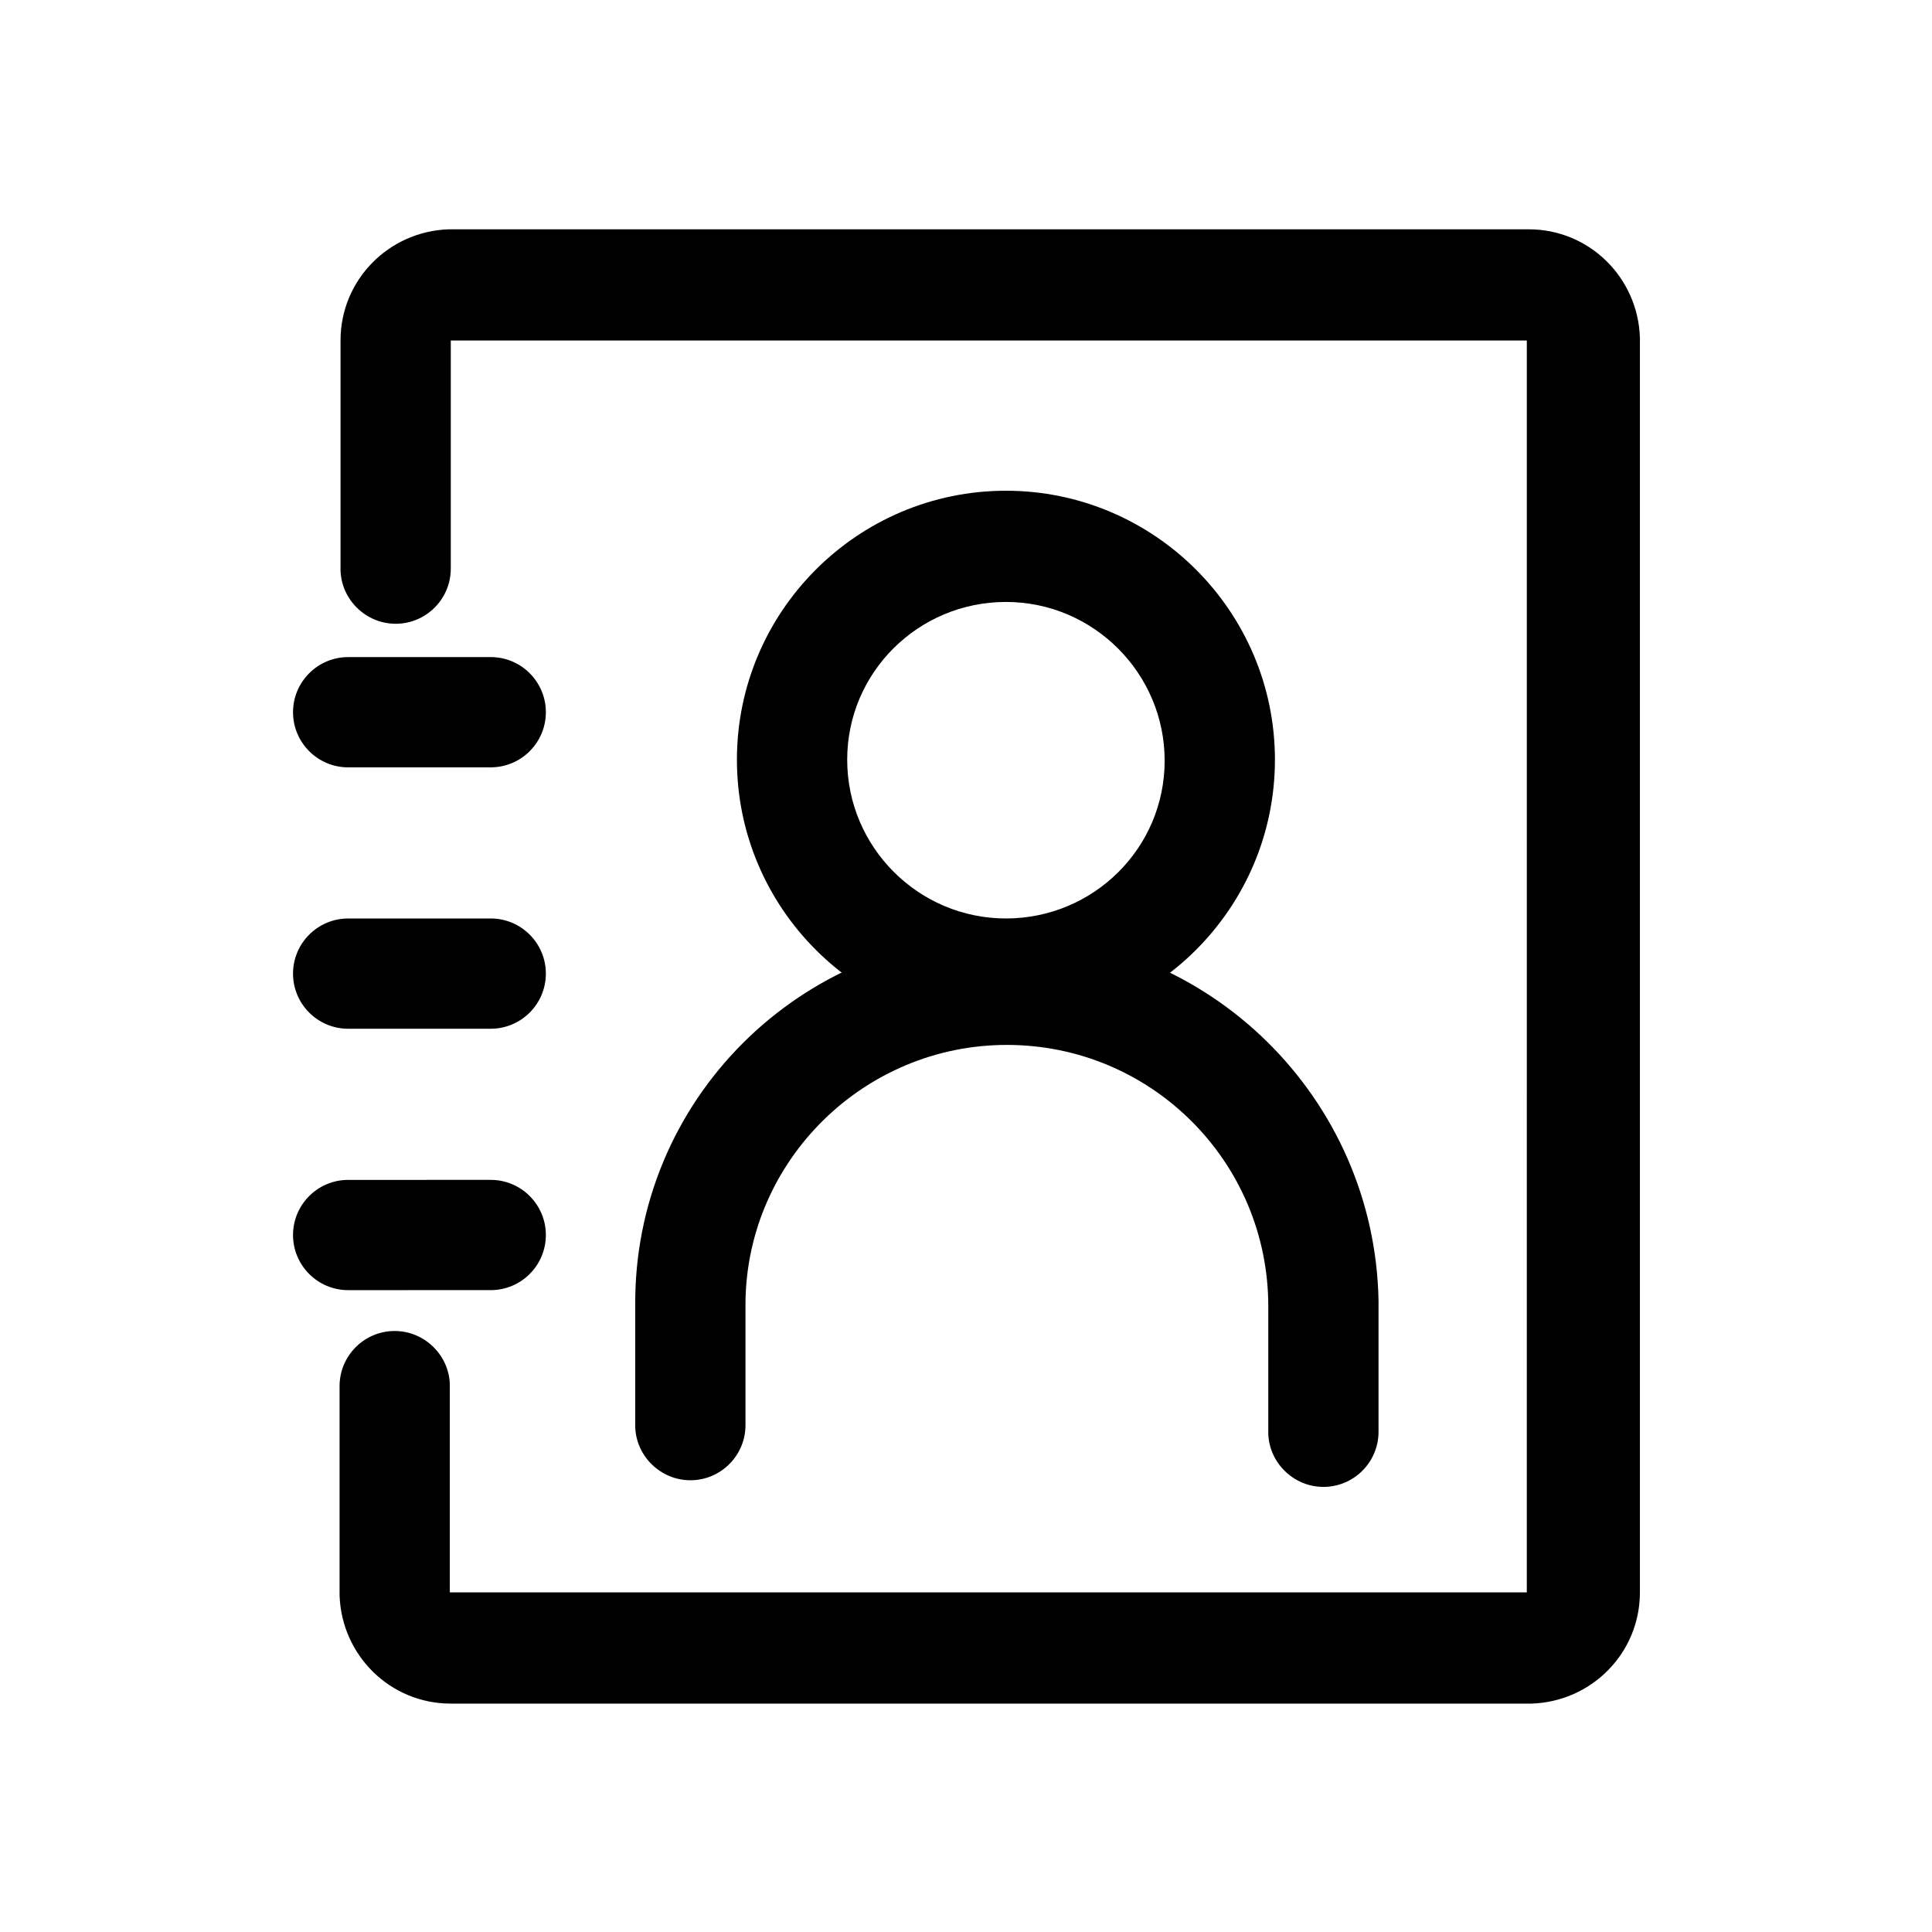 <?xml version="1.0" encoding="UTF-8"?>
<!-- Uploaded to: ICON Repo, www.svgrepo.com, Generator: ICON Repo Mixer Tools -->
<svg fill="#000000" width="800px" height="800px" version="1.1" viewBox="144 144 512 512" xmlns="http://www.w3.org/2000/svg">
 <g>
  <path d="m549.12 204.77c16.121 0 28.969 12.848 29.473 28.719v332.51c0 16.121-12.848 28.969-28.719 29.473h-286.41c-16.121 0-28.969-12.848-29.473-28.719v-55.418c0-8.062 6.551-14.609 14.609-14.609 7.809 0 14.359 6.297 14.609 14.105v55.168h285.41l0.004-331.76h-285.16v60.457c0 8.062-6.551 14.609-14.609 14.609-7.809 0-14.359-6.297-14.609-14.105v-60.961c0-16.121 12.848-28.969 28.719-29.473z"/>
  <path d="m274.05 456.68c8.062 0 14.609 6.551 14.609 14.609 0 8.062-6.551 14.609-14.609 14.609l-37.785 0.004c-8.062 0-14.609-6.551-14.609-14.609 0-8.062 6.551-14.609 14.609-14.609zm0-69.273c8.062 0 14.609 6.551 14.609 14.609 0 8.062-6.551 14.609-14.609 14.609l-37.785 0.004c-8.062 0-14.609-6.551-14.609-14.609 0-8.062 6.551-14.609 14.609-14.609zm0-69.273c8.062 0 14.609 6.551 14.609 14.609 0 8.062-6.551 14.609-14.609 14.609l-37.785 0.004c-8.062 0-14.609-6.551-14.609-14.609 0-8.062 6.551-14.609 14.609-14.609z"/>
  <path d="m410.58 274.05c-39.297 0-71.289 31.992-71.289 71.289 0 39.297 31.992 71.289 71.289 71.289s71.289-31.992 71.289-71.289c0-39.297-31.992-71.289-71.289-71.289zm0 29.473c23.176 0 42.066 18.895 42.066 42.066 0.004 23.176-18.891 41.816-42.066 41.816s-42.066-18.895-42.066-42.066c0-23.176 18.891-41.816 42.066-41.816z"/>
  <path d="m410.58 391.69c53.906 0 97.738 43.328 98.746 96.984v34.762c0 8.062-6.551 14.609-14.609 14.609-7.809 0-14.359-6.297-14.609-14.105v-33.754c0-38.289-30.984-69.273-69.273-69.273-37.785 0-68.77 30.48-69.273 68.016v32.746c0 8.062-6.551 14.609-14.609 14.609-7.809 0-14.359-6.297-14.609-14.105v-31.992c-0.508-54.414 43.574-98.496 98.238-98.496z"/>
 </g>
</svg>